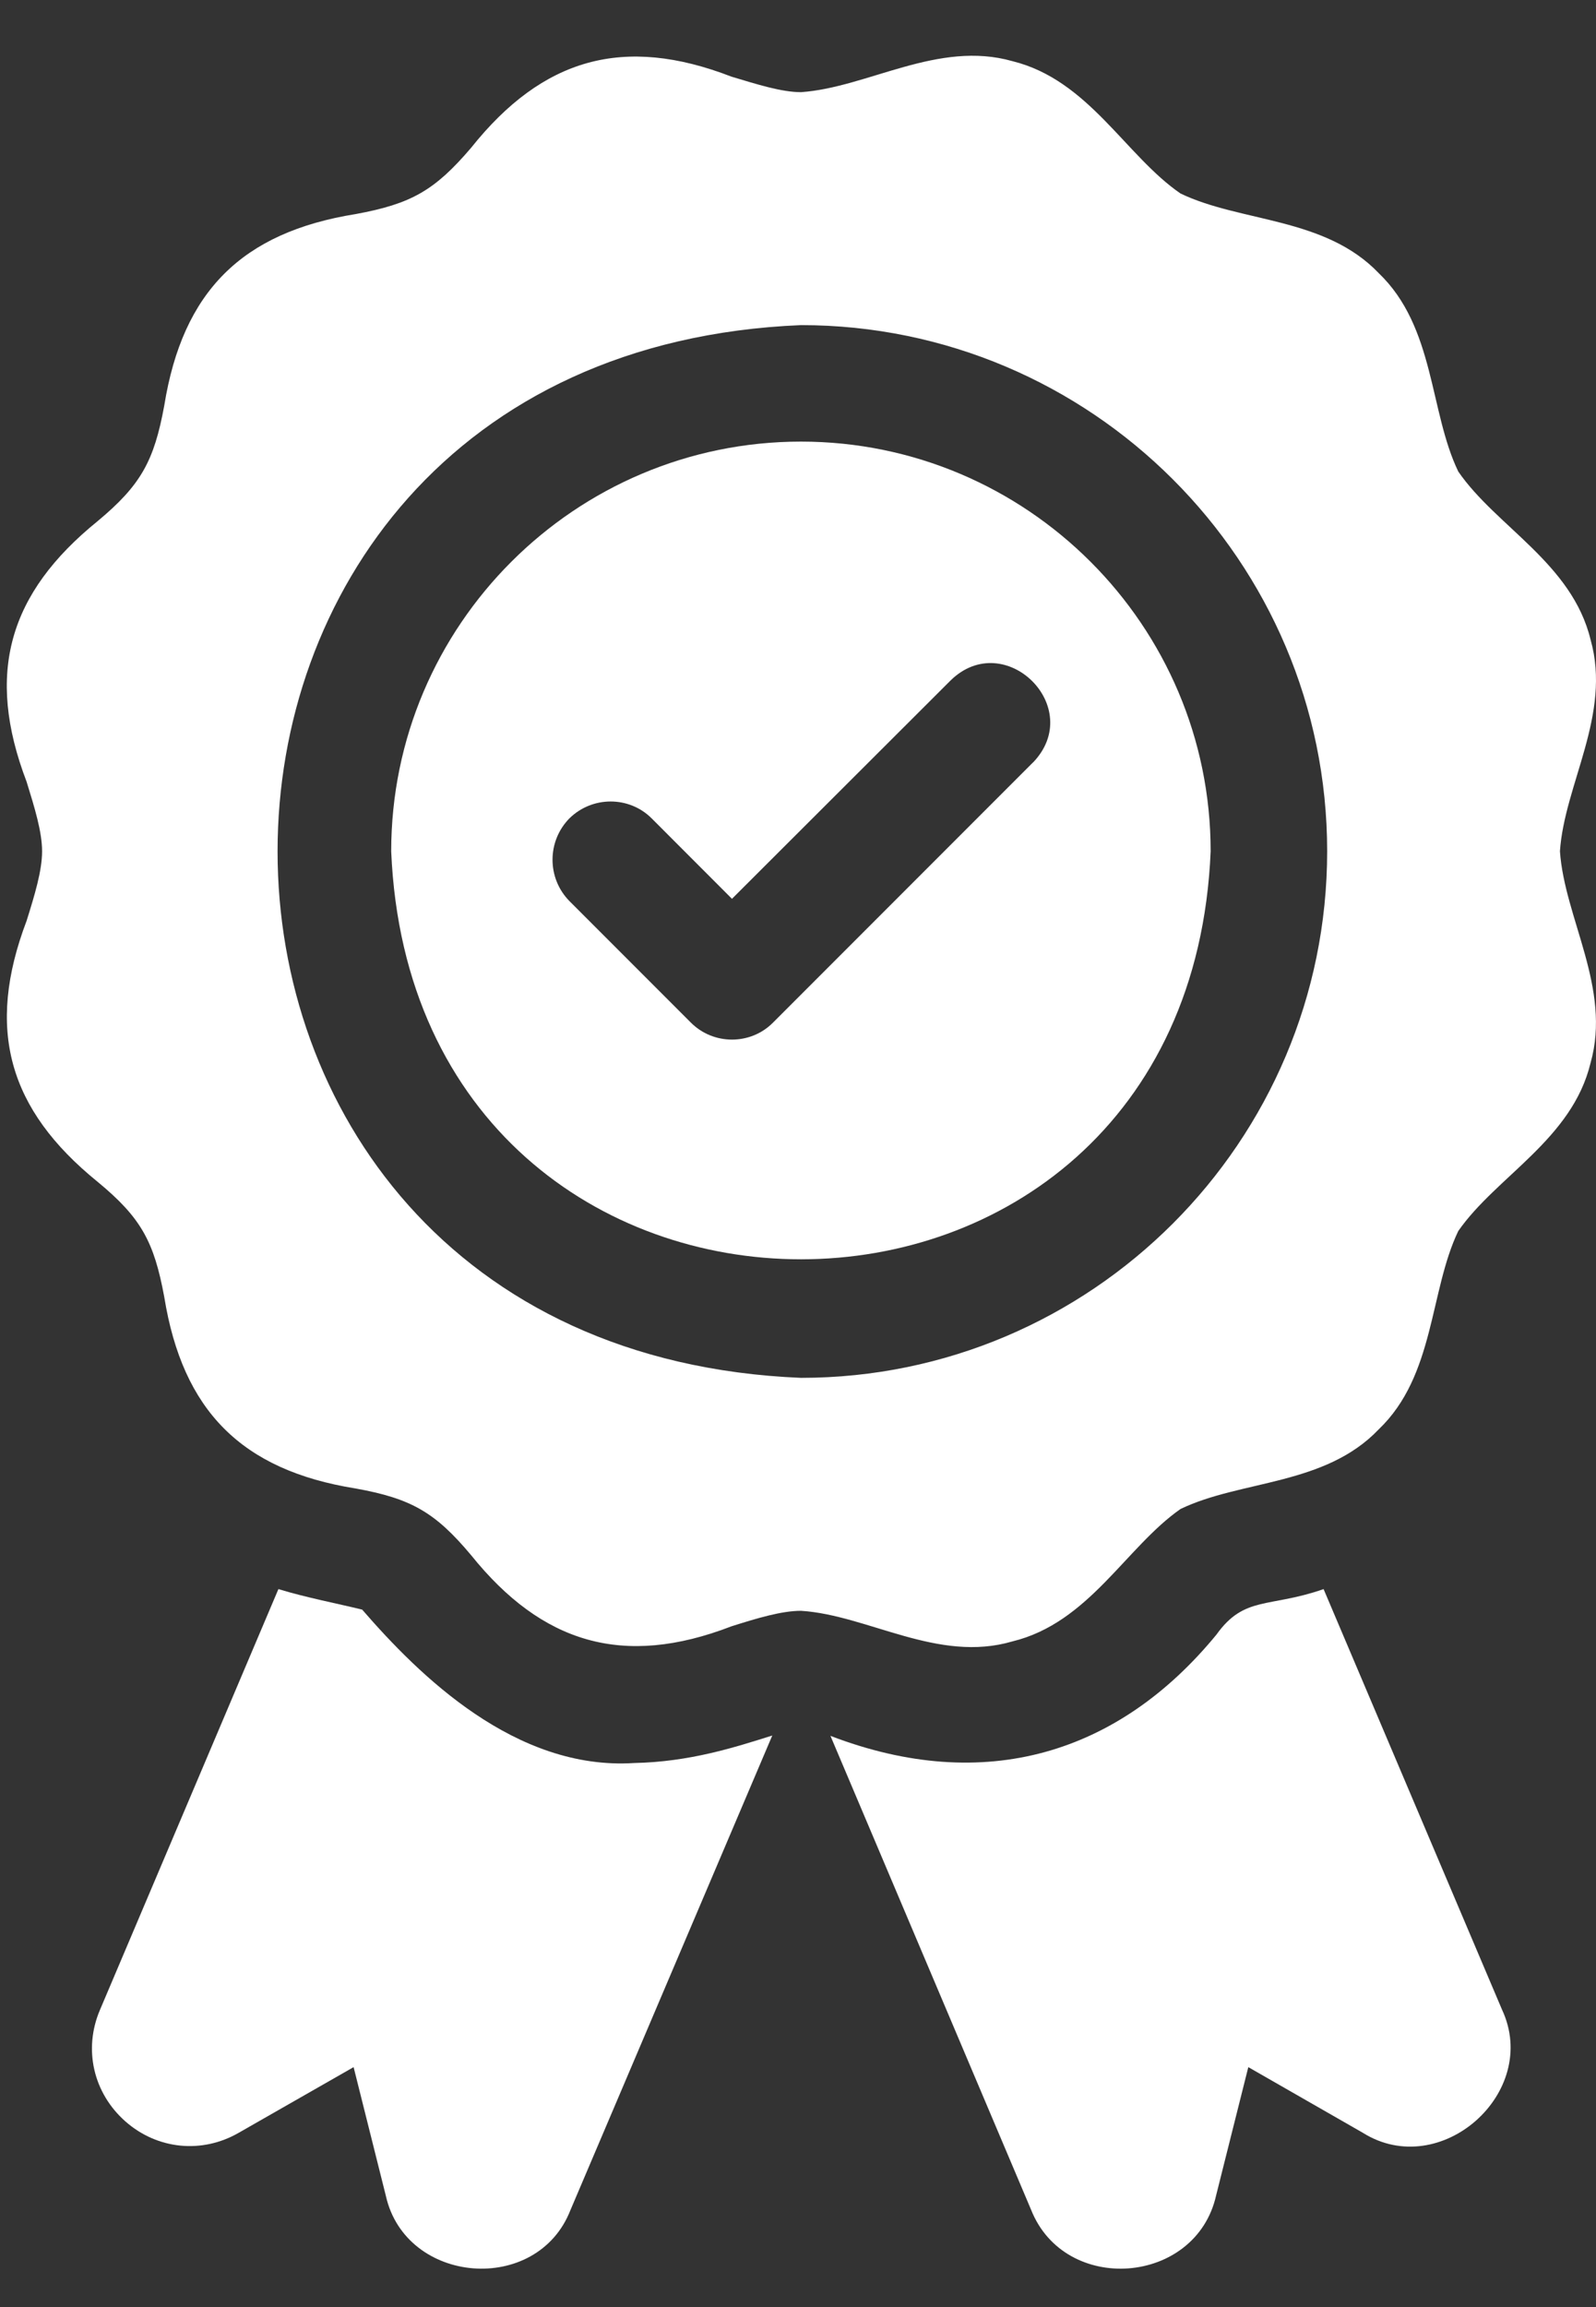 <svg width="27" height="39" viewBox="0 0 27 39" fill="none" xmlns="http://www.w3.org/2000/svg">
<rect x="0" y="0" width="27" height="39" fill="#333333" stroke="none"/>
<path d="M26.39 14.39C26.465 13.263 27.267 12.078 26.908 10.813C26.594 9.521 25.311 8.903 24.67 7.971C24.179 6.954 24.278 5.531 23.324 4.617C22.414 3.666 20.989 3.761 19.971 3.271C19.037 2.63 18.419 1.353 17.128 1.034C15.867 0.676 14.682 1.479 13.551 1.558C13.222 1.558 12.809 1.426 12.375 1.296C10.553 0.591 9.182 0.98 7.971 2.497C7.352 3.223 6.953 3.447 6.016 3.619C4.092 3.928 3.09 4.926 2.779 6.855C2.607 7.792 2.385 8.2 1.65 8.811C0.146 10.03 -0.25 11.383 0.45 13.215C0.586 13.654 0.712 14.062 0.712 14.391C0.712 14.72 0.586 15.132 0.45 15.566C-0.244 17.395 0.139 18.751 1.65 19.977C2.388 20.585 2.606 20.99 2.779 21.926C3.09 23.846 4.085 24.853 6.016 25.162C6.953 25.331 7.36 25.561 7.971 26.291C9.167 27.776 10.541 28.2 12.375 27.492C12.808 27.355 13.222 27.23 13.551 27.23C14.683 27.302 15.867 28.118 17.128 27.747C18.422 27.432 19.044 26.156 19.971 25.509C20.989 25.018 22.414 25.117 23.324 24.163C24.276 23.253 24.181 21.829 24.67 20.81C25.316 19.883 26.596 19.262 26.908 17.968C27.265 16.707 26.467 15.521 26.39 14.39ZM22.452 14.39C22.452 19.3 18.461 23.292 13.551 23.292C1.746 22.806 1.742 5.982 13.551 5.496C18.461 5.496 22.452 9.487 22.452 14.39Z" fill="white"/>
<path d="M13.551 7.465C9.73 7.465 6.618 10.57 6.618 14.391C7.006 23.588 20.095 23.586 20.481 14.391C20.481 10.57 17.37 7.465 13.549 7.465H13.551ZM17.47 12.894L13.078 17.286C12.699 17.67 12.069 17.67 11.687 17.286L9.633 15.232C9.252 14.845 9.252 14.222 9.633 13.834C10.02 13.454 10.643 13.454 11.024 13.834L12.383 15.194L16.079 11.505C16.998 10.603 18.379 11.962 17.47 12.896L17.47 12.894Z" fill="white"/>
<path d="M10.729 29.803C8.719 29.932 7.091 28.322 6.127 27.21C5.713 27.108 5.189 27.009 4.71 26.863L1.69 33.979C1.408 34.642 1.578 35.383 2.123 35.863C2.66 36.335 3.415 36.414 4.04 36.053L5.982 34.944L6.527 37.117C6.862 38.623 9.088 38.805 9.651 37.359L13.065 29.338C12.425 29.54 11.665 29.784 10.729 29.803Z" fill="white"/>
<path d="M22.392 26.863C21.467 27.185 21.053 26.971 20.58 27.631C18.928 29.645 16.662 30.345 14.049 29.344L17.442 37.352C18.015 38.803 20.235 38.631 20.574 37.11L21.118 34.944L23.054 36.053C24.368 36.878 26.065 35.373 25.41 33.972L22.391 26.862L22.392 26.863Z" fill="white"/>
</svg>
